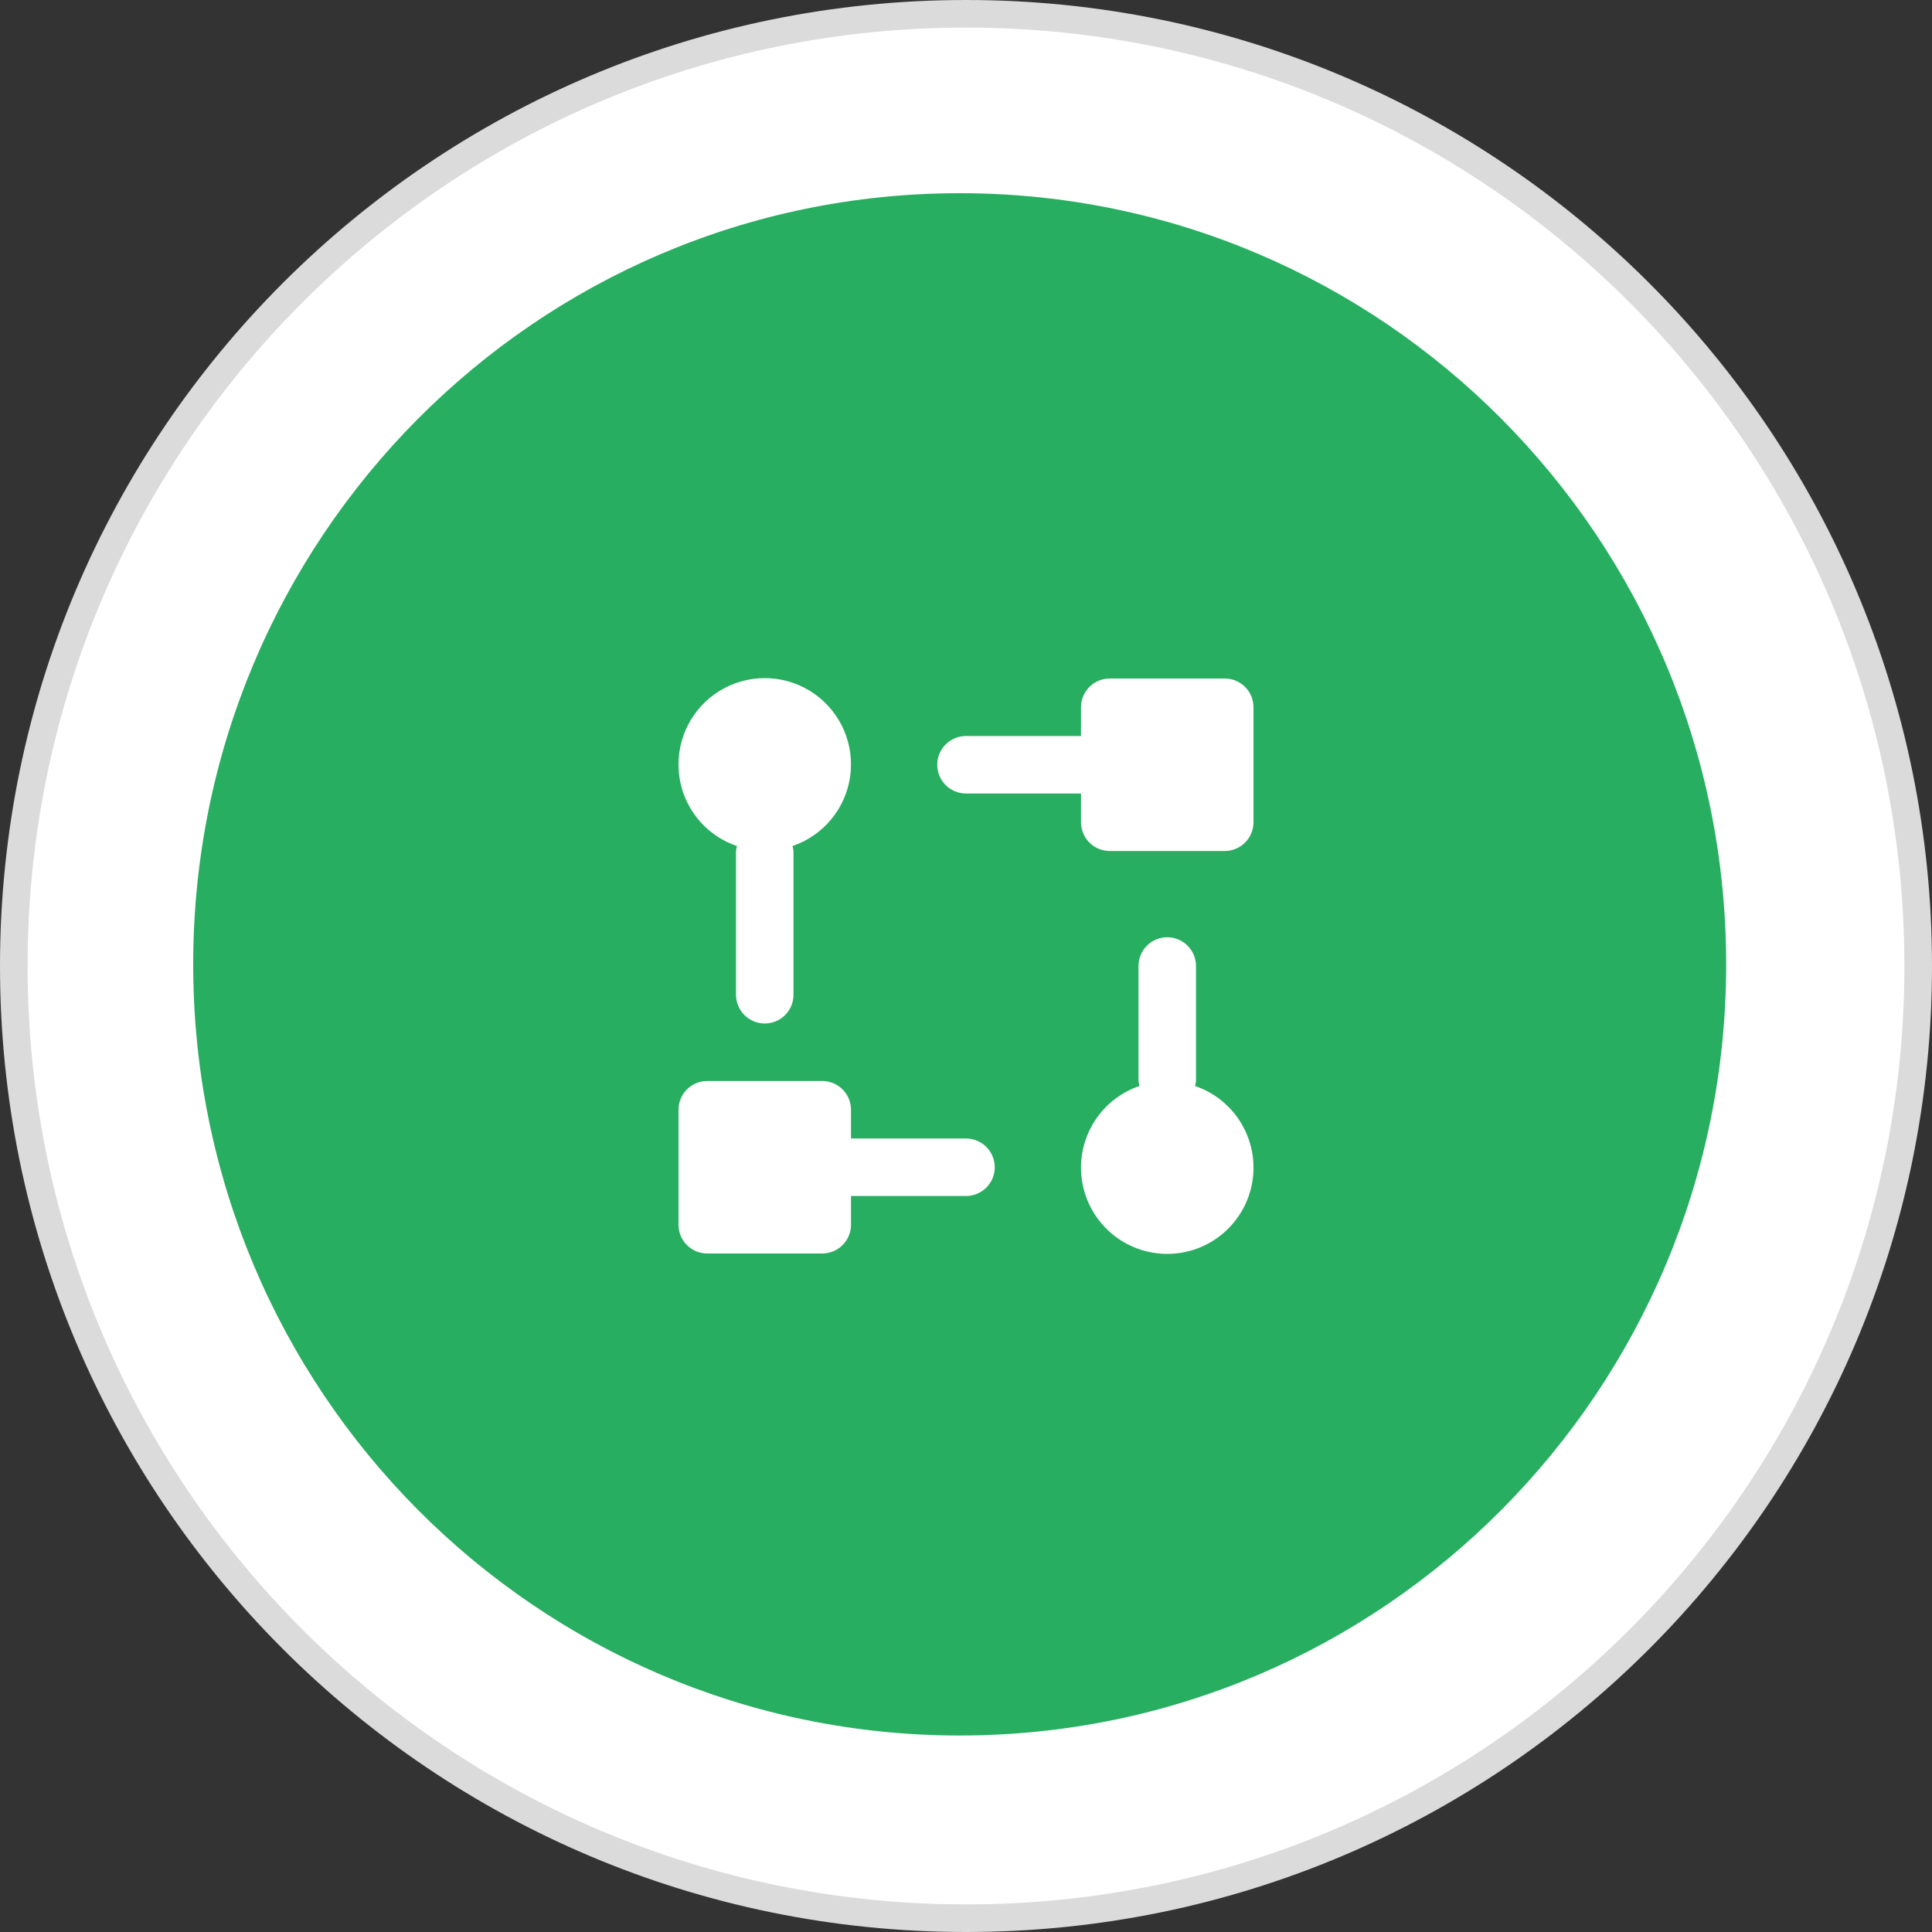 <svg width="140" height="140" viewBox="0 0 140 140" fill="none" xmlns="http://www.w3.org/2000/svg">
<rect x="0" y="0" width="140" height="140" fill="#333333" stroke="none"/>
<path d="M139 70C139 108.108 108.108 139 70 139C31.892 139 1 108.108 1 70C1 31.892 31.892 1 70 1C108.108 1 139 31.892 139 70Z" fill="white" stroke="#DBDBDB" stroke-width="2"/>
<path d="M125.084 69.88C125.084 100.742 100.217 125.761 69.542 125.761C38.867 125.761 14 100.742 14 69.88C14 39.019 38.867 14 69.542 14C100.217 14 125.084 39.019 125.084 69.88Z" fill="#27AE60"/>
<path d="M49.167 55.417C49.161 54.266 49.474 53.137 50.069 52.153C50.665 51.169 51.52 50.368 52.542 49.839C53.563 49.31 54.711 49.073 55.858 49.154C57.005 49.235 58.108 49.632 59.045 50.3C59.981 50.967 60.716 51.881 61.166 52.939C61.617 53.997 61.767 55.159 61.6 56.297C61.433 57.435 60.955 58.505 60.218 59.389C59.482 60.273 58.516 60.936 57.427 61.306C57.463 61.424 57.487 61.544 57.5 61.667V72.083C57.5 72.636 57.28 73.166 56.89 73.556C56.499 73.947 55.969 74.167 55.417 74.167C54.864 74.167 54.334 73.947 53.943 73.556C53.553 73.166 53.333 72.636 53.333 72.083V61.667C53.346 61.544 53.37 61.424 53.406 61.306C52.173 60.891 51.1 60.099 50.34 59.043C49.579 57.986 49.169 56.718 49.167 55.417ZM86.594 78.694C86.629 78.576 86.654 78.456 86.667 78.333V70C86.667 69.448 86.447 68.918 86.056 68.527C85.666 68.136 85.136 67.917 84.583 67.917C84.031 67.917 83.501 68.136 83.11 68.527C82.719 68.918 82.5 69.448 82.5 70V78.333C82.513 78.456 82.537 78.576 82.573 78.694C81.171 79.17 79.983 80.129 79.222 81.399C78.461 82.67 78.175 84.169 78.417 85.63C78.658 87.092 79.411 88.419 80.54 89.378C81.669 90.336 83.102 90.862 84.583 90.862C86.064 90.862 87.497 90.336 88.626 89.378C89.756 88.419 90.508 87.092 90.75 85.63C90.991 84.169 90.706 82.67 89.945 81.399C89.183 80.129 87.996 79.17 86.594 78.694ZM88.75 49.167H80.417C79.864 49.167 79.334 49.386 78.943 49.777C78.553 50.168 78.333 50.697 78.333 51.25V53.333H70C69.447 53.333 68.918 53.553 68.527 53.944C68.136 54.334 67.917 54.864 67.917 55.417C67.917 55.969 68.136 56.499 68.527 56.89C68.918 57.281 69.447 57.5 70 57.5H78.333V59.583C78.333 60.136 78.553 60.666 78.943 61.056C79.334 61.447 79.864 61.667 80.417 61.667H88.75C89.302 61.667 89.832 61.447 90.223 61.056C90.614 60.666 90.833 60.136 90.833 59.583V51.25C90.833 50.697 90.614 50.168 90.223 49.777C89.832 49.386 89.302 49.167 88.75 49.167ZM70 82.5H61.667V80.417C61.667 79.864 61.447 79.334 61.056 78.944C60.666 78.553 60.136 78.333 59.583 78.333H51.25C50.697 78.333 50.167 78.553 49.777 78.944C49.386 79.334 49.167 79.864 49.167 80.417V88.75C49.167 89.302 49.386 89.832 49.777 90.223C50.167 90.614 50.697 90.833 51.25 90.833H59.583C60.136 90.833 60.666 90.614 61.056 90.223C61.447 89.832 61.667 89.302 61.667 88.75V86.667H70C70.552 86.667 71.082 86.447 71.473 86.056C71.864 85.666 72.083 85.136 72.083 84.583C72.083 84.031 71.864 83.501 71.473 83.11C71.082 82.719 70.552 82.5 70 82.5Z" fill="white"/>
</svg>
